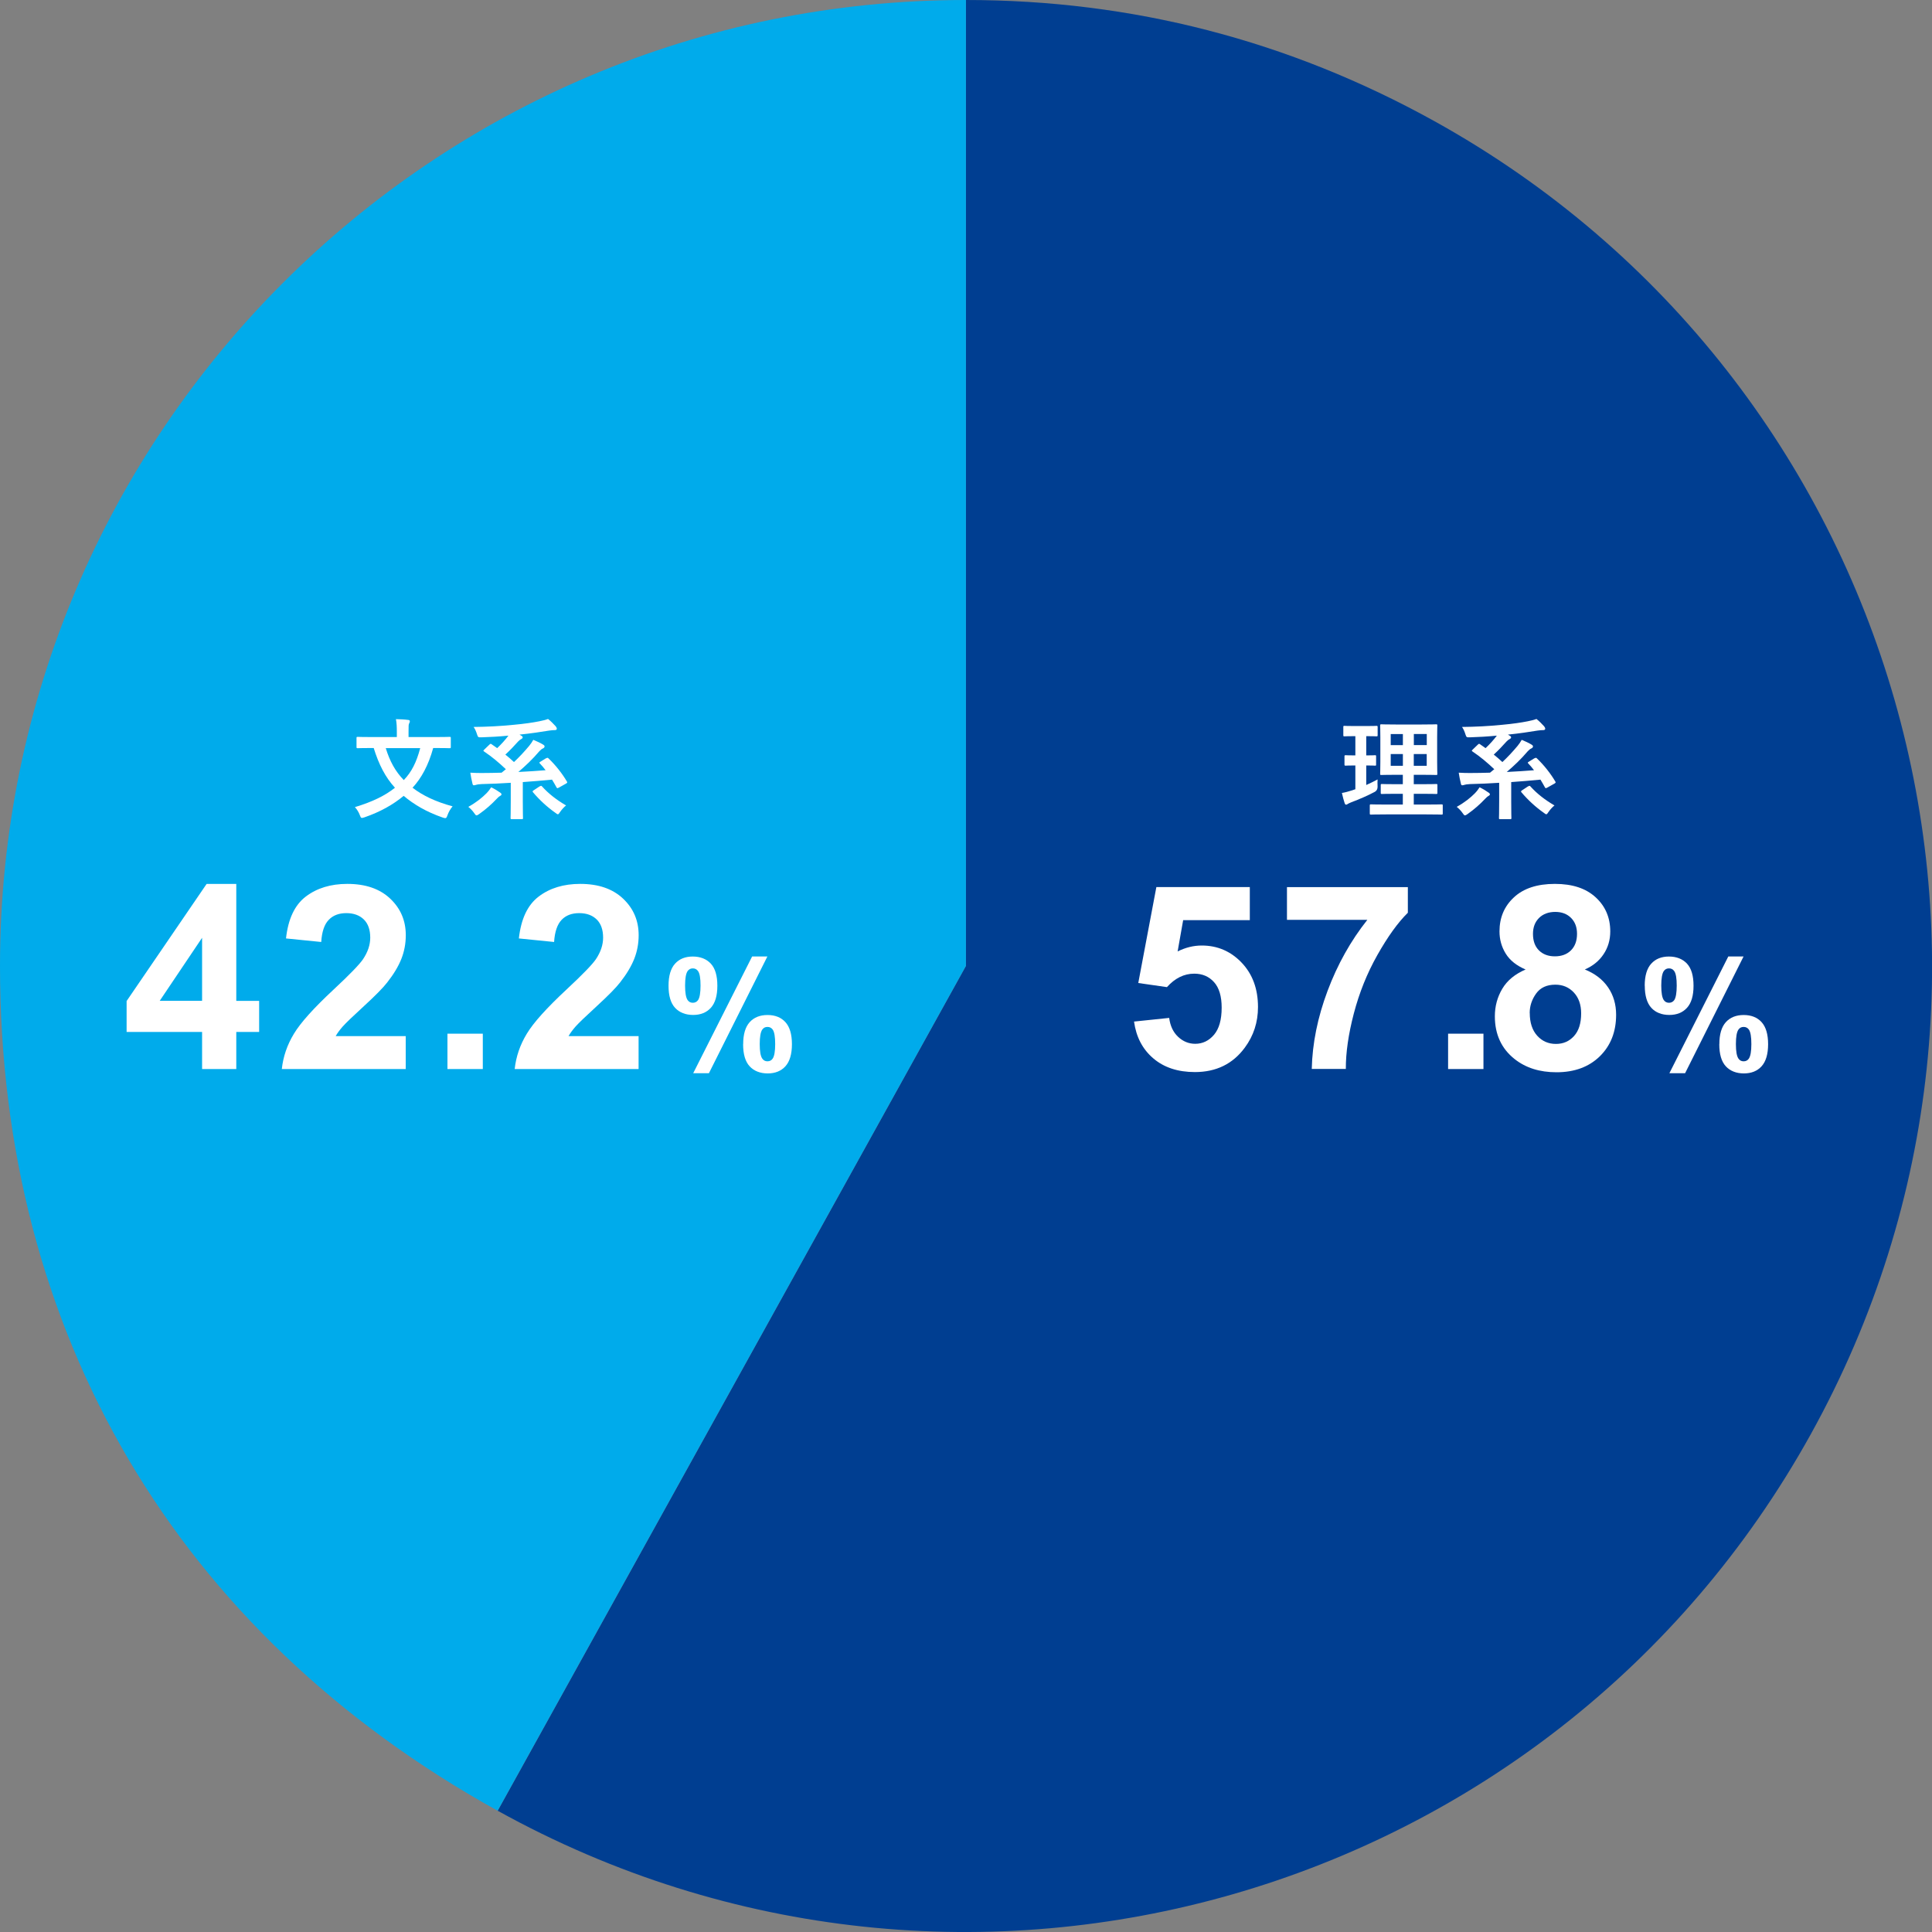 <?xml version="1.0" encoding="UTF-8"?><svg id="_レイヤー_2" xmlns="http://www.w3.org/2000/svg" viewBox="0 0 300 300"><rect x="0" y="0" width="300" height="300" fill="#808080" stroke="none"/><defs><style>.cls-1{fill:#00abeb;}.cls-1,.cls-2,.cls-3{stroke-width:0px;}.cls-2{fill:#003e91;}.cls-3{fill:#fff;}</style></defs><g id="_レイヤー_1-2"><path class="cls-2" d="M149.99,149.99l-72.71,131.18c72.45,40.16,163.74,13.98,203.9-58.47,40.16-72.45,13.98-163.74-58.47-203.9C200.1,6.28,175.83,0,149.99,0v149.99Z"/><path class="cls-1" d="M149.99,149.99V0C67.15,0,0,67.15,0,149.99c0,56.99,27.43,103.55,77.27,131.18l72.71-131.18Z"/><path class="cls-3" d="M176.08,158.63l5.47-.57c.16,1.24.62,2.22,1.39,2.94.77.72,1.65,1.08,2.66,1.08,1.14,0,2.12-.47,2.91-1.4.79-.93,1.19-2.33,1.19-4.21,0-1.76-.39-3.08-1.18-3.96-.79-.88-1.81-1.32-3.08-1.32-1.58,0-2.99.7-4.24,2.09l-4.45-.64,2.81-14.9h14.51v5.14h-10.35l-.86,4.86c1.22-.61,2.47-.92,3.75-.92,2.43,0,4.5.89,6.19,2.66,1.69,1.77,2.54,4.07,2.54,6.89,0,2.36-.68,4.46-2.05,6.31-1.86,2.53-4.45,3.79-7.75,3.79-2.64,0-4.8-.71-6.46-2.13-1.67-1.42-2.66-3.33-2.99-5.72Z"/><path class="cls-3" d="M199.84,142.85v-5.1h18.77v3.98c-1.55,1.52-3.12,3.71-4.73,6.56s-2.82,5.88-3.66,9.09-1.25,6.08-1.24,8.6h-5.29c.09-3.96.91-8,2.45-12.11s3.6-7.79,6.18-11.04h-12.48Z"/><path class="cls-3" d="M224.86,166v-5.49h5.49v5.49h-5.49Z"/><path class="cls-3" d="M236.91,150.55c-1.42-.6-2.45-1.42-3.1-2.47s-.97-2.2-.97-3.45c0-2.14.74-3.9,2.24-5.29,1.49-1.39,3.61-2.09,6.36-2.09s4.83.7,6.34,2.09,2.26,3.16,2.26,5.29c0,1.33-.35,2.51-1.04,3.54-.69,1.04-1.66,1.83-2.91,2.37,1.59.64,2.79,1.57,3.62,2.79.83,1.22,1.24,2.64,1.24,4.24,0,2.64-.84,4.79-2.53,6.45-1.69,1.65-3.93,2.48-6.73,2.48-2.61,0-4.77-.68-6.5-2.05-2.04-1.61-3.07-3.83-3.07-6.64,0-1.55.38-2.97,1.15-4.27.77-1.3,1.98-2.29,3.63-3ZM237.54,157.29c0,1.51.39,2.69,1.16,3.54.77.85,1.74,1.27,2.9,1.27s2.07-.41,2.81-1.22,1.11-1.99,1.11-3.53c0-1.34-.38-2.42-1.13-3.23-.76-.81-1.71-1.22-2.87-1.22-1.34,0-2.34.46-3,1.39-.66.92-.99,1.93-.99,3.01ZM238.04,145.02c0,1.09.31,1.95.93,2.56.62.61,1.44.92,2.47.92s1.88-.31,2.5-.93.94-1.47.94-2.57c0-1.03-.31-1.85-.93-2.47-.62-.62-1.44-.93-2.45-.93s-1.89.31-2.52.94-.94,1.45-.94,2.48Z"/><path class="cls-3" d="M255.39,153.06c0-1.54.34-2.68,1.01-3.42s1.59-1.11,2.75-1.11,2.13.37,2.81,1.11,1.01,1.88,1.01,3.43-.34,2.68-1.01,3.42-1.59,1.11-2.75,1.11-2.13-.37-2.8-1.11-1.01-1.88-1.01-3.43ZM257.96,153.04c0,1.12.13,1.87.39,2.25.2.28.46.42.81.42s.62-.14.82-.42c.25-.38.38-1.13.38-2.25s-.12-1.86-.38-2.24c-.2-.29-.47-.43-.82-.43s-.61.14-.81.42c-.26.38-.39,1.13-.39,2.25ZM261.66,166.65h-2.44l9.15-18.13h2.37l-9.08,18.13ZM266.98,162.14c0-1.54.34-2.68,1.01-3.42s1.6-1.11,2.77-1.11,2.11.37,2.78,1.11,1.01,1.88,1.01,3.42-.34,2.69-1.01,3.43-1.59,1.11-2.75,1.11-2.13-.37-2.81-1.11-1.01-1.89-1.01-3.43ZM269.55,162.13c0,1.12.13,1.86.39,2.24.2.29.46.43.81.43s.62-.14.81-.42c.26-.38.39-1.13.39-2.25s-.12-1.87-.38-2.25c-.2-.28-.47-.42-.82-.42s-.62.14-.81.42c-.26.38-.39,1.13-.39,2.25Z"/><path class="cls-3" d="M212.14,121.9c.59-.27,1.17-.54,1.77-.87-.02.29-.02.73,0,1.1q.02.56-.42.82c-1.12.6-2.38,1.14-3.67,1.63-.27.12-.44.19-.53.25-.1.08-.17.12-.27.12-.08,0-.15-.05-.22-.22-.15-.44-.29-.99-.43-1.6.51-.08,1-.22,1.6-.41l.49-.17v-3.69c-1.07,0-1.39.03-1.5.03-.17,0-.19-.02-.19-.19v-1.22c0-.19.02-.21.19-.21.1,0,.42.03,1.5.03v-2.99h-.1c-1.14,0-1.5.03-1.6.03-.15,0-.17-.02-.17-.19v-1.24c0-.19.02-.2.17-.2.1,0,.46.03,1.6.03h1.77c1.16,0,1.51-.03,1.6-.03.17,0,.19.02.19.2v1.24c0,.17-.02.19-.19.19-.09,0-.44-.03-1.58-.03v2.99c.93,0,1.26-.03,1.36-.03.17,0,.17.02.17.21v1.22c0,.17,0,.19-.17.19-.1,0-.42-.03-1.36-.03v3.03ZM215.25,126.46c-1.68,0-2.26.03-2.36.03-.17,0-.19-.02-.19-.19v-1.21c0-.17.02-.19.19-.19.1,0,.68.03,2.36.03h2.58v-1.67h-1.05c-1.56,0-2.09.03-2.19.03-.17,0-.19-.02-.19-.19v-1.17c0-.17.02-.19.19-.19.1,0,.63.03,2.19.03h1.05v-1.46h-1.11c-1.55,0-2.11.03-2.21.03-.19,0-.2-.02-.2-.17,0-.1.03-.65.03-1.89v-3.77c0-1.21-.03-1.73-.03-1.85,0-.17.02-.19.2-.19.1,0,.66.03,2.21.03h4.05c1.56,0,2.11-.03,2.23-.03.17,0,.19.02.19.19,0,.1-.03.65-.03,1.85v3.77c0,1.24.03,1.78.03,1.89,0,.15-.02.17-.19.17-.12,0-.66-.03-2.23-.03h-1.24v1.46h1.29c1.55,0,2.09-.03,2.19-.03.17,0,.19.02.19.19v1.17c0,.17-.02.19-.19.19-.1,0-.65-.03-2.19-.03h-1.29v1.67h1.96c1.67,0,2.26-.03,2.35-.03.17,0,.19.02.19.19v1.21c0,.17-.02.19-.19.19-.08,0-.68-.03-2.35-.03h-6.24ZM217.84,115.7v-1.72h-1.89v1.72h1.89ZM217.84,118.91v-1.82h-1.89v1.82h1.89ZM219.54,113.98v1.72h2.01v-1.72h-2.01ZM221.54,117.09h-2.01v1.82h2.01v-1.82Z"/><path class="cls-3" d="M231.11,123.04c.19.14.24.2.24.31s-.09.17-.22.25c-.15.07-.34.25-.56.48-.7.75-1.65,1.6-2.69,2.33-.2.14-.31.2-.41.2-.12,0-.19-.12-.37-.37-.25-.37-.65-.76-.9-.95,1.33-.75,2.14-1.43,2.8-2.09.29-.29.59-.68.75-.95.51.24,1,.54,1.36.8ZM238.29,117.75c.2-.12.25-.1.37.02,1.11,1.05,2.16,2.41,2.84,3.57.1.15.08.2-.1.32l-1.16.65c-.1.05-.17.08-.2.08-.05,0-.08-.03-.14-.12-.22-.41-.46-.82-.7-1.21-1.44.14-2.99.27-4.54.38v2.97c0,1.89.03,2.52.03,2.6,0,.17-.02.19-.19.19h-1.55c-.17,0-.19-.02-.19-.19,0-.1.03-.71.03-2.6v-2.86c-1.53.1-3.06.17-4.52.2-.42.02-.76.07-.88.12-.08.03-.22.07-.34.07-.08,0-.17-.07-.2-.24-.15-.58-.25-1.16-.34-1.72.71.05,1.29.05,1.82.05.93,0,1.97-.02,3.04-.05.22-.19.44-.37.66-.54-1.09-1.02-2.11-1.9-3.38-2.75-.14-.1-.15-.12.02-.29l.8-.77c.17-.15.2-.17.34-.07l.87.61c.65-.61,1.26-1.29,1.75-1.94-1.46.14-2.82.22-4.17.26-.51.02-.56,0-.7-.44-.14-.46-.32-.87-.54-1.17,2.06-.02,4.13-.12,6.29-.34,1.63-.15,2.91-.34,3.91-.54.61-.12,1-.22,1.36-.36.44.34.83.75,1.19,1.14.1.14.17.25.17.39s-.15.2-.29.2c-.24,0-.53.02-.88.07-1.36.22-2.77.44-4.62.63l.25.15c.19.1.24.19.24.27,0,.15-.1.2-.22.27-.2.1-.34.22-.48.37-.63.7-1.26,1.38-1.99,2.04.46.37.9.75,1.34,1.16.83-.78,1.56-1.56,2.35-2.5.25-.31.48-.63.65-.95.48.2,1.07.46,1.51.73.19.12.24.19.24.29,0,.14-.09.24-.26.32-.17.07-.32.19-.56.44-1.07,1.26-2.11,2.23-3.25,3.21,1.51-.07,2.97-.17,4.23-.27-.27-.36-.56-.7-.88-1.04-.14-.12-.12-.17.09-.29l.87-.54ZM237.32,122.1c.19-.12.22-.1.34.03.99,1.1,2.23,2.07,3.72,2.94-.31.24-.65.61-.92,1-.17.25-.24.37-.36.37-.08,0-.19-.08-.37-.22-1.26-.88-2.45-1.97-3.49-3.2-.1-.14-.08-.17.12-.31l.95-.63Z"/><path class="cls-3" d="M31.38,166v-5.76h-11.72v-4.8l12.42-18.18h4.61v18.16h3.55v4.82h-3.55v5.76h-5.31ZM31.38,155.41v-9.79l-6.58,9.79h6.58Z"/><path class="cls-3" d="M63,160.9v5.1h-19.24c.21-1.93.83-3.75,1.88-5.48,1.04-1.73,3.1-4.01,6.17-6.87,2.47-2.3,3.99-3.87,4.55-4.69.76-1.13,1.13-2.25,1.13-3.36,0-1.22-.33-2.17-.99-2.82s-1.57-.99-2.72-.99-2.06.34-2.73,1.04c-.68.69-1.07,1.84-1.17,3.44l-5.47-.55c.33-3.02,1.35-5.19,3.07-6.5s3.87-1.97,6.45-1.97c2.83,0,5.04.76,6.66,2.29s2.42,3.42,2.42,5.68c0,1.29-.23,2.52-.69,3.68s-1.2,2.39-2.2,3.66c-.66.85-1.86,2.06-3.59,3.65s-2.83,2.64-3.29,3.16c-.46.52-.84,1.03-1.12,1.52h10.9Z"/><path class="cls-3" d="M69.48,166v-5.49h5.49v5.49h-5.49Z"/><path class="cls-3" d="M99.16,160.9v5.1h-19.24c.21-1.93.83-3.75,1.88-5.48,1.04-1.73,3.1-4.01,6.17-6.87,2.47-2.3,3.99-3.87,4.55-4.69.76-1.13,1.13-2.25,1.13-3.36,0-1.22-.33-2.17-.99-2.82s-1.57-.99-2.72-.99-2.06.34-2.73,1.04-1.07,1.84-1.17,3.44l-5.47-.55c.33-3.02,1.35-5.19,3.07-6.5s3.87-1.97,6.45-1.97c2.83,0,5.04.76,6.66,2.29s2.42,3.42,2.42,5.68c0,1.29-.23,2.52-.69,3.68s-1.2,2.39-2.2,3.66c-.66.85-1.86,2.06-3.59,3.65s-2.83,2.64-3.29,3.16-.84,1.03-1.12,1.52h10.9Z"/><path class="cls-3" d="M103.81,153.06c0-1.54.34-2.68,1.01-3.42s1.59-1.11,2.75-1.11,2.13.37,2.81,1.11,1.01,1.88,1.01,3.43-.34,2.68-1.01,3.42-1.59,1.11-2.75,1.11-2.13-.37-2.81-1.11-1.01-1.88-1.01-3.43ZM106.38,153.04c0,1.12.13,1.87.39,2.25.2.28.46.42.81.42s.62-.14.82-.42c.25-.38.38-1.13.38-2.25s-.12-1.86-.38-2.24c-.2-.29-.47-.43-.82-.43s-.61.14-.81.42c-.26.38-.39,1.13-.39,2.25ZM110.08,166.65h-2.44l9.15-18.13h2.37l-9.08,18.13ZM115.4,162.14c0-1.54.34-2.68,1.01-3.42s1.6-1.11,2.77-1.11,2.11.37,2.78,1.11,1.01,1.88,1.01,3.42-.34,2.69-1.01,3.43-1.59,1.11-2.75,1.11-2.13-.37-2.81-1.11-1.01-1.89-1.01-3.43ZM117.97,162.13c0,1.12.13,1.86.39,2.24.2.29.46.43.81.43s.62-.14.81-.42c.26-.38.39-1.13.39-2.25s-.12-1.87-.38-2.25c-.2-.28-.47-.42-.82-.42s-.62.14-.81.42c-.26.38-.39,1.13-.39,2.25Z"/><path class="cls-3" d="M67.26,116.17c-.73,2.65-1.82,4.66-3.2,6.15,1.58,1.21,3.55,2.16,6.22,2.89-.32.36-.63.9-.8,1.39-.12.32-.17.44-.34.44-.1,0-.22-.03-.39-.09-2.55-.88-4.49-2.04-6.07-3.37-1.63,1.36-3.62,2.48-6.07,3.33-.19.05-.31.1-.41.1-.15,0-.2-.12-.32-.42-.17-.48-.48-.95-.77-1.26,2.79-.85,4.67-1.78,6.22-3.01-1.48-1.6-2.52-3.64-3.3-6.17h-.32c-1.53,0-2.06.03-2.16.03-.17,0-.19-.02-.19-.19v-1.38c0-.17.02-.19.19-.19.1,0,.63.03,2.16.03h3.91v-.82c0-.73-.02-1.34-.14-1.96.63.02,1.27.03,1.89.12.17,0,.27.08.27.19,0,.14-.05.22-.1.34-.1.17-.1.36-.1,1.28v.85h4.2c1.53,0,2.06-.03,2.16-.03.19,0,.2.02.2.19v1.38c0,.17-.02.19-.2.19-.1,0-.63-.03-2.16-.03h-.39ZM59.9,116.17c.63,2.04,1.48,3.6,2.8,4.96,1.22-1.27,1.97-2.77,2.55-4.96h-5.35Z"/><path class="cls-3" d="M77.63,123.04c.19.14.24.2.24.31s-.09.17-.22.25c-.15.07-.34.25-.56.48-.7.75-1.65,1.6-2.69,2.33-.2.14-.31.2-.41.2-.12,0-.19-.12-.37-.37-.25-.37-.65-.76-.9-.95,1.33-.75,2.14-1.43,2.8-2.09.29-.29.59-.68.75-.95.51.24,1,.54,1.36.8ZM84.81,117.75c.2-.12.25-.1.37.02,1.11,1.05,2.16,2.41,2.84,3.57.1.15.08.2-.1.32l-1.16.65c-.1.05-.17.08-.2.08-.05,0-.08-.03-.14-.12-.22-.41-.46-.82-.7-1.21-1.44.14-2.99.27-4.54.38v2.97c0,1.89.03,2.52.03,2.6,0,.17-.02.19-.19.19h-1.55c-.17,0-.19-.02-.19-.19,0-.1.03-.71.03-2.6v-2.86c-1.53.1-3.06.17-4.52.2-.42.02-.76.07-.88.12-.08.03-.22.07-.34.07-.08,0-.17-.07-.2-.24-.15-.58-.25-1.16-.34-1.72.71.05,1.29.05,1.82.05.93,0,1.97-.02,3.04-.05.22-.19.44-.37.66-.54-1.09-1.02-2.11-1.9-3.38-2.75-.14-.1-.15-.12.02-.29l.8-.77c.17-.15.2-.17.34-.07l.87.61c.65-.61,1.26-1.29,1.75-1.94-1.46.14-2.82.22-4.17.26-.51.02-.56,0-.7-.44-.14-.46-.32-.87-.54-1.17,2.06-.02,4.13-.12,6.29-.34,1.63-.15,2.91-.34,3.91-.54.61-.12,1-.22,1.36-.36.44.34.83.75,1.19,1.14.1.14.17.25.17.39s-.15.2-.29.2c-.24,0-.53.02-.88.07-1.36.22-2.77.44-4.62.63l.25.15c.19.1.24.19.24.27,0,.15-.1.2-.22.27-.2.1-.34.22-.48.37-.63.7-1.26,1.38-1.99,2.04.46.37.9.75,1.34,1.16.83-.78,1.56-1.56,2.35-2.5.25-.31.48-.63.65-.95.48.2,1.07.46,1.51.73.19.12.24.19.24.29,0,.14-.09.24-.26.32-.17.07-.32.19-.56.44-1.07,1.26-2.11,2.23-3.25,3.21,1.51-.07,2.97-.17,4.23-.27-.27-.36-.56-.7-.88-1.04-.14-.12-.12-.17.09-.29l.87-.54ZM83.84,122.1c.19-.12.22-.1.34.03.99,1.1,2.23,2.07,3.72,2.94-.31.24-.65.61-.92,1-.17.25-.24.37-.36.37-.08,0-.19-.08-.37-.22-1.26-.88-2.45-1.97-3.49-3.2-.1-.14-.08-.17.12-.31l.95-.63Z"/></g></svg>